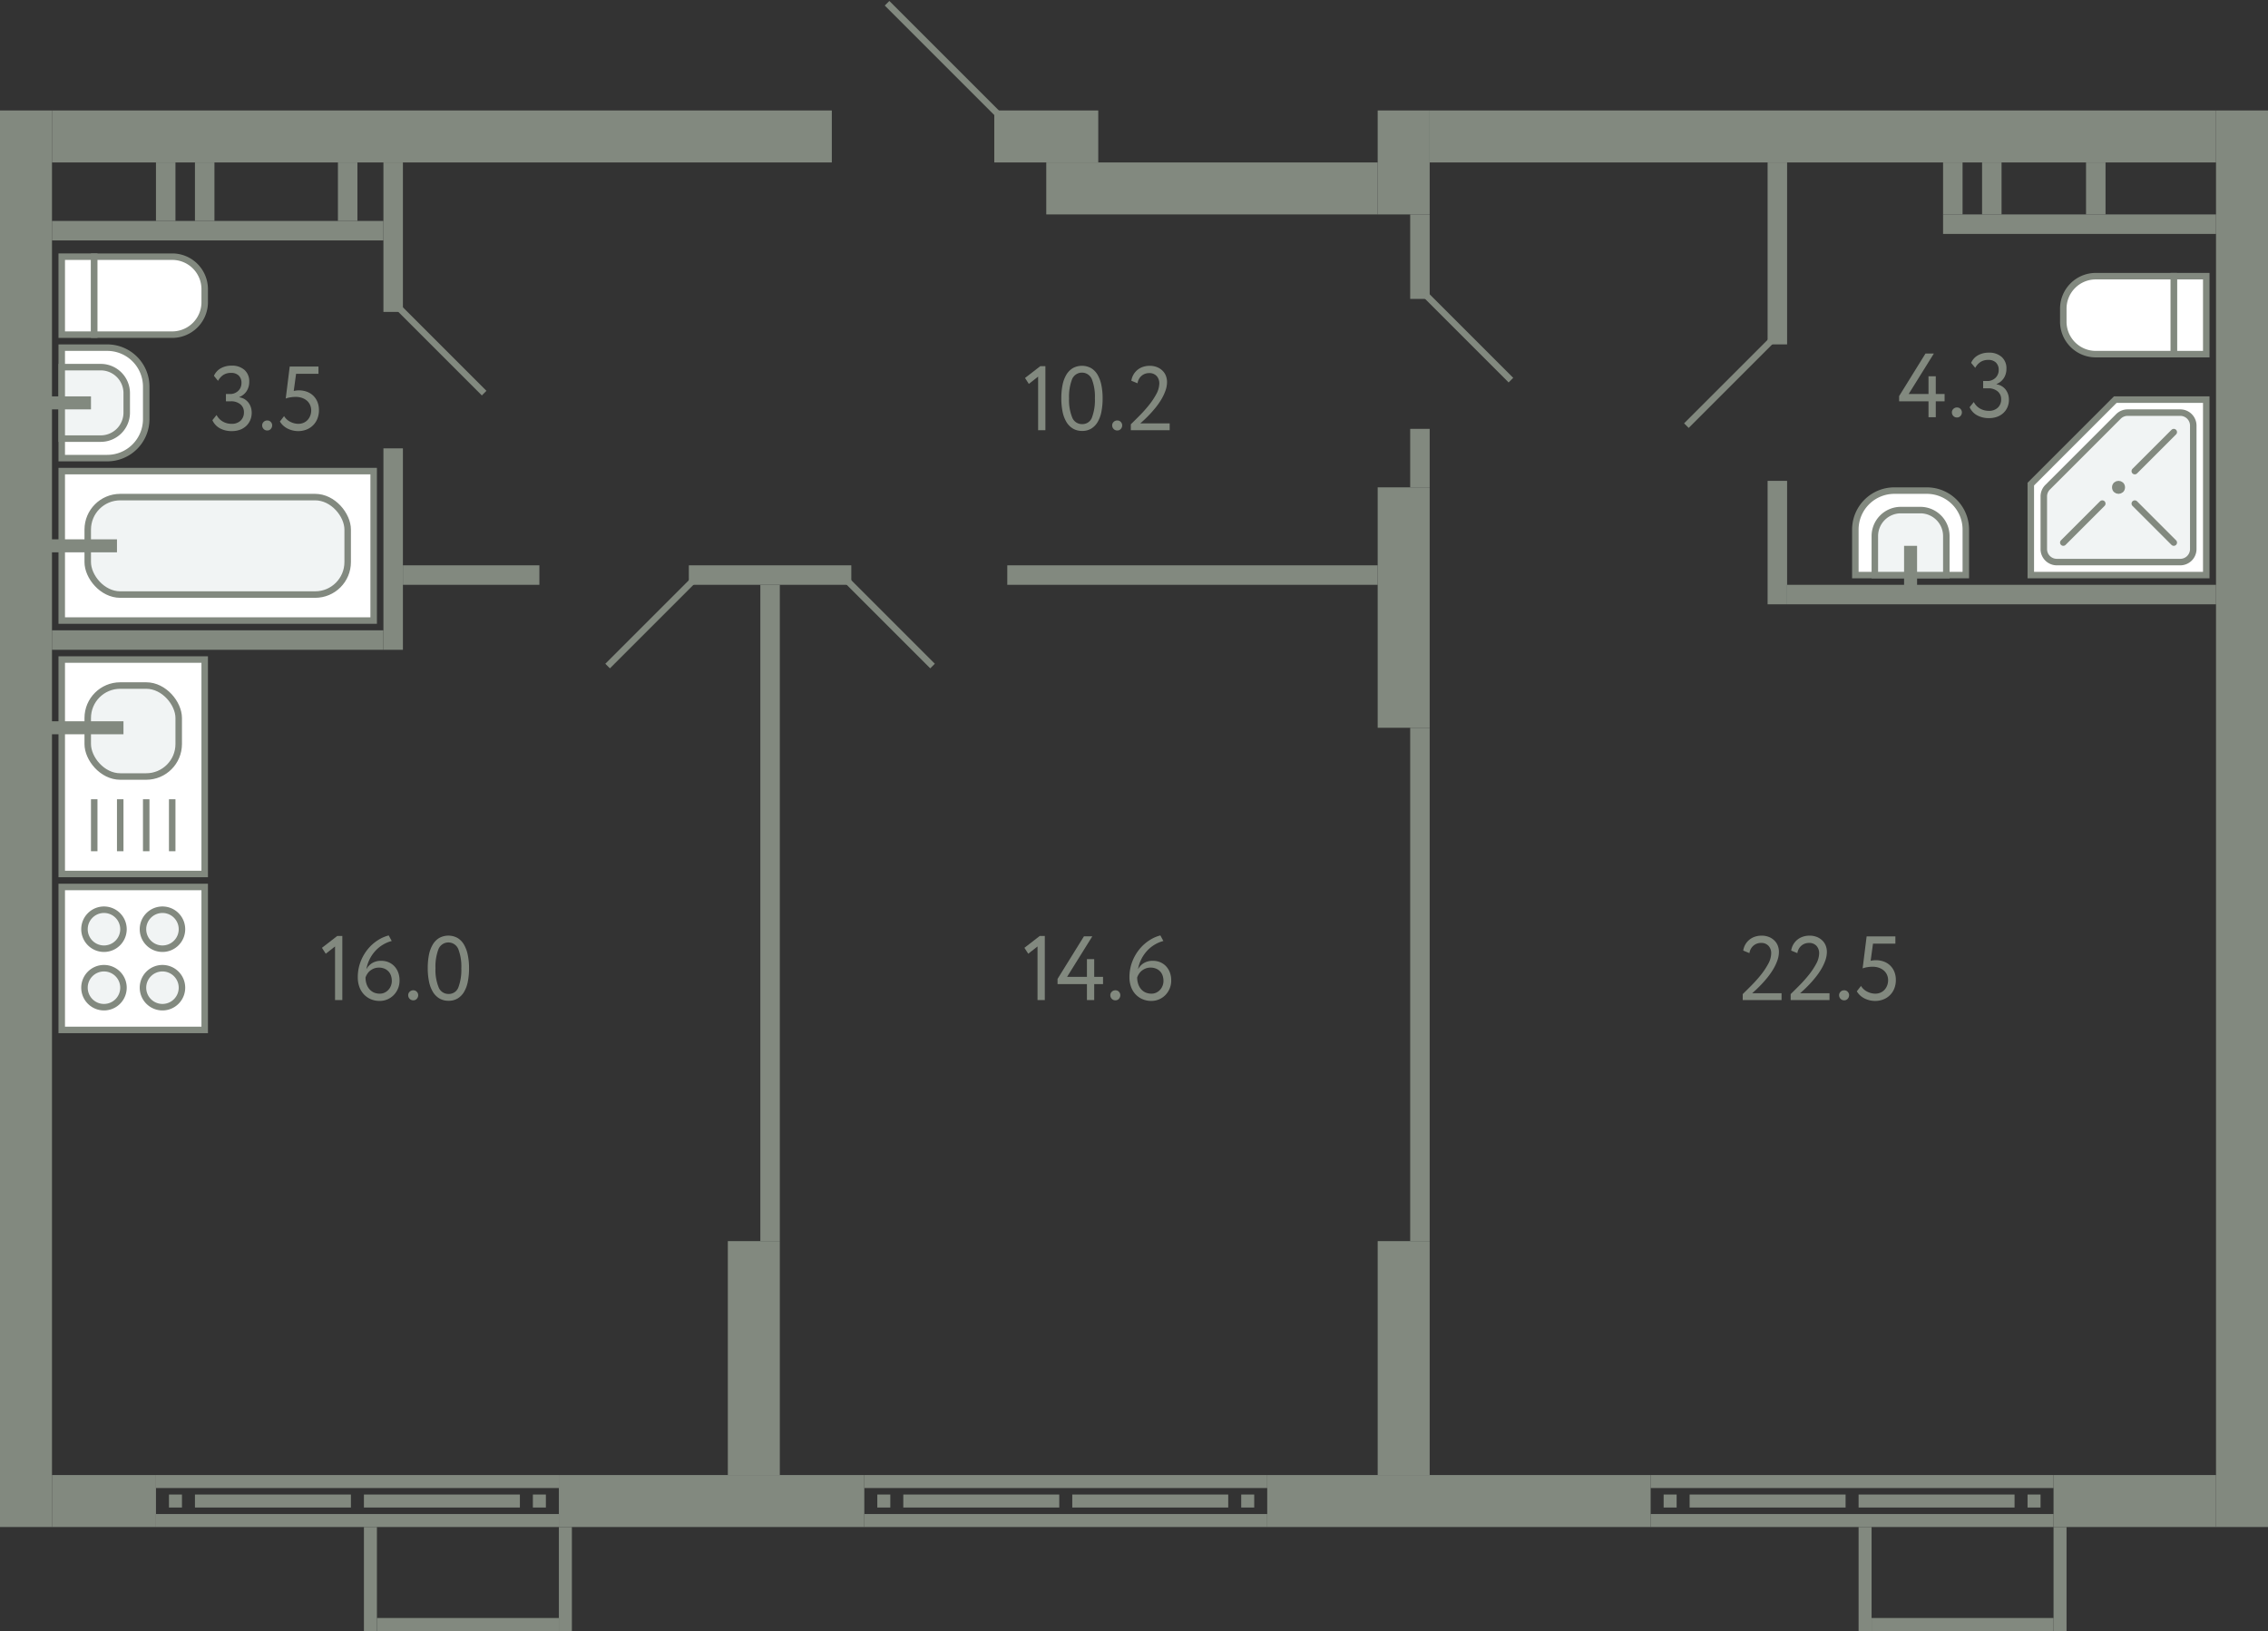 <svg xmlns="http://www.w3.org/2000/svg" width="349" height="251" viewBox="0 0 349 251">
  <rect x="0" y="0" width="349" height="251" fill="#333333" stroke="none"/>
  <title>723,727,731,735</title>
  <g id="Слой_2" data-name="Слой 2">
    <g id="_723_727_731_735" data-name="723,727,731,735">
      <g id="s">
        <rect x="-105" y="122" width="218" height="8" transform="translate(-122 130) rotate(-90)" fill="#82897f"/>
        <rect x="197.5" y="89.5" width="37" height="8" transform="translate(122.5 309.5) rotate(-90)" fill="#82897f"/>
        <rect x="64" y="-39" width="8" height="120" transform="translate(47 89) rotate(-90)" fill="#82897f"/>
        <rect x="157" y="13" width="8" height="16" transform="translate(140 182) rotate(-90)" fill="#82897f"/>
        <rect x="12" y="223" width="8" height="16" transform="translate(-215 247) rotate(-90)" fill="#82897f"/>
        <rect x="105.5" y="207.5" width="8" height="47" transform="translate(-121.5 340.5) rotate(-90)" fill="#82897f"/>
        <g>
          <rect x="54" y="203" width="2" height="62" transform="translate(-179 289) rotate(-90)" fill="#82897f"/>
          <rect x="54" y="197" width="2" height="62" transform="translate(-173 283) rotate(-90)" fill="#82897f"/>
          <rect x="26" y="230" width="2" height="2" transform="translate(-204 258) rotate(-90)" fill="#82897f"/>
          <rect x="82" y="230" width="2" height="2" transform="translate(-148 314) rotate(-90)" fill="#82897f"/>
          <rect x="41" y="219" width="2" height="24" transform="translate(-189 273) rotate(-90)" fill="#82897f"/>
          <rect x="67" y="219" width="2" height="24" transform="translate(-163 299) rotate(-90)" fill="#82897f"/>
        </g>
        <rect x="220.5" y="201.5" width="8" height="59" transform="translate(-6.5 455.5) rotate(-90)" fill="#82897f"/>
        <g>
          <rect x="163" y="203" width="2" height="62" transform="translate(-70 398) rotate(-90)" fill="#82897f"/>
          <rect x="163" y="197" width="2" height="62" transform="translate(-64 392) rotate(-90)" fill="#82897f"/>
          <rect x="135" y="230" width="2" height="2" transform="translate(-95 367) rotate(-90)" fill="#82897f"/>
          <rect x="191" y="230" width="2" height="2" transform="translate(-39 423) rotate(-90)" fill="#82897f"/>
          <rect x="150" y="219" width="2" height="24" transform="translate(-80 382) rotate(-90)" fill="#82897f"/>
          <rect x="176" y="219" width="2" height="24" transform="translate(-54 408) rotate(-90)" fill="#82897f"/>
        </g>
        <rect x="56" y="235" width="2" height="16" fill="#82897f"/>
        <rect x="86" y="235" width="2" height="16" fill="#82897f"/>
        <rect x="71" y="236" width="2" height="28" transform="translate(-178 322) rotate(-90)" fill="#82897f"/>
        <rect x="32" y="10" width="3" height="51" transform="translate(-2 69) rotate(-90)" fill="#82897f"/>
        <rect x="21" y="28" width="9" height="3" transform="translate(-4 55) rotate(-90)" fill="#82897f"/>
        <rect x="27" y="28" width="9" height="3" transform="translate(2 61) rotate(-90)" fill="#82897f"/>
        <rect x="49" y="28" width="9" height="3" transform="translate(24 83) rotate(-90)" fill="#82897f"/>
        <rect x="49" y="35" width="23" height="3" transform="translate(24 97) rotate(-90)" fill="#82897f"/>
        <rect x="45" y="83" width="31" height="3" transform="translate(-24 145) rotate(-90)" fill="#82897f"/>
        <rect x="32" y="73" width="3" height="51" transform="translate(-65 132) rotate(-90)" fill="#82897f"/>
        <rect x="68" y="139" width="101" height="3" transform="translate(-22 259) rotate(-90)" fill="#82897f"/>
        <rect x="212" y="38" width="13" height="3" transform="translate(179 258) rotate(-90)" fill="#82897f"/>
        <rect x="214" y="69" width="9" height="3" transform="translate(148 289) rotate(-90)" fill="#82897f"/>
        <rect x="117" y="76" width="3" height="25" transform="translate(30 207) rotate(-90)" fill="#82897f"/>
        <rect x="182" y="60" width="3" height="57" transform="translate(95 272) rotate(-90)" fill="#82897f"/>
        <rect x="71" y="78" width="3" height="21" transform="translate(-16 161) rotate(-90)" fill="#82897f"/>
        <rect x="98" y="205" width="36" height="8" transform="translate(325 93) rotate(90)" fill="#82897f"/>
        <rect x="179" y="150" width="79" height="3" transform="translate(67 370) rotate(-90)" fill="#82897f"/>
        <rect x="198" y="205" width="36" height="8" transform="translate(425 -7) rotate(90)" fill="#82897f"/>
        <rect x="182.5" y="3.5" width="8" height="51" transform="translate(215.5 -157.5) rotate(90)" fill="#82897f"/>
        <rect x="324.5" y="218.5" width="8" height="25" transform="translate(97.5 559.5) rotate(-90)" fill="#82897f"/>
        <g>
          <rect x="284" y="203" width="2" height="62" transform="translate(51 519) rotate(-90)" fill="#82897f"/>
          <rect x="284" y="197" width="2" height="62" transform="translate(57 513) rotate(-90)" fill="#82897f"/>
          <rect x="312" y="230" width="2" height="2" transform="translate(82 544) rotate(-90)" fill="#82897f"/>
          <rect x="256" y="230" width="2" height="2" transform="translate(26 488) rotate(-90)" fill="#82897f"/>
          <rect x="297" y="219" width="2" height="24" transform="translate(67 529) rotate(-90)" fill="#82897f"/>
          <rect x="271" y="219" width="2" height="24" transform="translate(41 503) rotate(-90)" fill="#82897f"/>
        </g>
        <rect x="286" y="235" width="2" height="16" fill="#82897f"/>
        <rect x="316" y="235" width="2" height="16" fill="#82897f"/>
        <rect x="301" y="236" width="2" height="28" transform="translate(52 552) rotate(-90)" fill="#82897f"/>
        <rect x="318.5" y="13.5" width="3" height="42" transform="translate(285.5 354.5) rotate(-90)" fill="#82897f"/>
        <rect x="318.5" y="27.5" width="8" height="3" transform="translate(293.5 351.5) rotate(-90)" fill="#82897f"/>
        <rect x="296.5" y="27.5" width="8" height="3" transform="translate(271.5 329.5) rotate(-90)" fill="#82897f"/>
        <rect x="302.5" y="27.5" width="8" height="3" transform="translate(277.5 335.5) rotate(-90)" fill="#82897f"/>
        <rect x="259.5" y="37.5" width="28" height="3" transform="translate(234.5 312.5) rotate(-90)" fill="#82897f"/>
        <rect x="264" y="82" width="19" height="3" transform="translate(190 357) rotate(-90)" fill="#82897f"/>
        <rect x="306.5" y="58.5" width="3" height="66" transform="translate(399.5 -216.5) rotate(90)" fill="#82897f"/>
        <rect x="208" y="21" width="16" height="8" transform="translate(191 241) rotate(-90)" fill="#82897f"/>
        <rect x="276.5" y="-39.5" width="8" height="121" transform="translate(259.5 301.5) rotate(-90)" fill="#82897f"/>
        <rect x="236" y="122" width="218" height="8" transform="translate(471 -219) rotate(90)" fill="#82897f"/>
      </g>
      <g id="d">
        <line x1="153.5" y1="17.5" x2="136.5" y2="0.5" fill="none" stroke="#82897f" stroke-miterlimit="10"/>
        <rect x="132" y="-5" width="17" height="27" transform="translate(132 149) rotate(-90)" fill="none"/>
        <line x1="61.5" y1="47.5" x2="74.5" y2="60.5" fill="none" stroke="#82897f" stroke-miterlimit="10"/>
        <line x1="219.5" y1="45.5" x2="232.5" y2="58.5" fill="none" stroke="#82897f" stroke-miterlimit="10"/>
        <line x1="93.5" y1="102.5" x2="106.5" y2="89.5" fill="none" stroke="#82897f" stroke-miterlimit="10"/>
        <line x1="143.5" y1="102.5" x2="130.5" y2="89.5" fill="none" stroke="#82897f" stroke-miterlimit="10"/>
        <line x1="272.5" y1="52.5" x2="259.5" y2="65.5" fill="none" stroke="#82897f" stroke-miterlimit="10"/>
      </g>
      <g id="m">
        <g>
          <rect x="9.5" y="136.5" width="22" height="22" fill="#fff" stroke="#82897f" stroke-miterlimit="10"/>
          <path d="M19,152a3,3,0,1,0-3,3A3,3,0,0,0,19,152Z" fill="#f1f4f4" stroke="#82897f" stroke-miterlimit="10"/>
          <path d="M28,152a3,3,0,1,0-3,3A3,3,0,0,0,28,152Z" fill="#f1f4f4" stroke="#82897f" stroke-miterlimit="10"/>
          <path d="M19,143a3,3,0,1,0-3,3A3,3,0,0,0,19,143Z" fill="#f1f4f4" stroke="#82897f" stroke-miterlimit="10"/>
          <path d="M28,143a3,3,0,1,0-3,3A3,3,0,0,0,28,143Z" fill="#f1f4f4" stroke="#82897f" stroke-miterlimit="10"/>
        </g>
        <g>
          <rect x="9.5" y="101.5" width="22" height="33" fill="#fff" stroke="#82897f" stroke-miterlimit="10"/>
          <line x1="26.5" y1="131" x2="26.5" y2="123" fill="none" stroke="#82897f" stroke-miterlimit="10"/>
          <line x1="22.5" y1="131" x2="22.5" y2="123" fill="none" stroke="#82897f" stroke-miterlimit="10"/>
          <line x1="18.5" y1="131" x2="18.5" y2="123" fill="none" stroke="#82897f" stroke-miterlimit="10"/>
          <line x1="14.5" y1="131" x2="14.5" y2="123" fill="none" stroke="#82897f" stroke-miterlimit="10"/>
          <rect x="13.5" y="105.5" width="14" height="14" rx="5" fill="#f1f4f4" stroke="#82897f" stroke-miterlimit="10"/>
          <line x1="19" y1="112" x2="6.5" y2="112" fill="none" stroke="#82897f" stroke-miterlimit="10" stroke-width="2"/>
        </g>
        <g>
          <rect x="9.5" y="39.5" width="5" height="12" fill="#fff" stroke="#82897f" stroke-miterlimit="10"/>
          <path d="M17,37H29a0,0,0,0,1,0,0V49a5,5,0,0,1-5,5H22a5,5,0,0,1-5-5V37A0,0,0,0,1,17,37Z" transform="translate(-22.5 68.5) rotate(-90)" fill="#fff" stroke="#82897f" stroke-miterlimit="10"/>
        </g>
        <g>
          <path d="M9.5,53.5h7a6,6,0,0,1,6,6v5a6,6,0,0,1-6,6h-7a0,0,0,0,1,0,0v-17A0,0,0,0,1,9.5,53.5Z" fill="#fff" stroke="#82897f" stroke-miterlimit="10"/>
          <path d="M9.5,56.5h6a4,4,0,0,1,4,4v3a4,4,0,0,1-4,4h-6a0,0,0,0,1,0,0v-11A0,0,0,0,1,9.5,56.5Z" fill="#f1f4f4" stroke="#82897f" stroke-miterlimit="10"/>
          <line x1="7.5" y1="62" x2="14" y2="62" fill="none" stroke="#82897f" stroke-miterlimit="10" stroke-width="2"/>
        </g>
        <g>
          <rect x="9.5" y="72.5" width="48" height="23" fill="#fff" stroke="#82897f" stroke-miterlimit="10"/>
          <rect x="13.5" y="76.5" width="40" height="15" rx="5" fill="#f1f4f4" stroke="#82897f" stroke-miterlimit="10"/>
          <line x1="6.5" y1="84" x2="18" y2="84" fill="none" stroke="#82897f" stroke-miterlimit="10" stroke-width="2"/>
        </g>
        <g>
          <rect x="334.5" y="42.5" width="5" height="12" fill="#fff" stroke="#82897f" stroke-miterlimit="10"/>
          <path d="M325,40h2a5,5,0,0,1,5,5V57a0,0,0,0,1,0,0H320a0,0,0,0,1,0,0V45A5,5,0,0,1,325,40Z" transform="translate(277.5 374.5) rotate(-90)" fill="#fff" stroke="#82897f" stroke-miterlimit="10"/>
        </g>
        <g>
          <path d="M287.5,73.5h7a6,6,0,0,1,6,6v5a6,6,0,0,1-6,6h-7a0,0,0,0,1,0,0v-17A0,0,0,0,1,287.5,73.5Z" transform="translate(212 376) rotate(-90)" fill="#fff" stroke="#82897f" stroke-miterlimit="10"/>
          <path d="M289,78h6a4,4,0,0,1,4,4v3a4,4,0,0,1-4,4h-6a0,0,0,0,1,0,0V78A0,0,0,0,1,289,78Z" transform="translate(210.5 377.5) rotate(-90)" fill="#f1f4f4" stroke="#82897f" stroke-miterlimit="10"/>
          <line x1="294" y1="90.5" x2="294" y2="84" fill="none" stroke="#82897f" stroke-miterlimit="10" stroke-width="2"/>
        </g>
        <g>
          <polygon points="312.5 74.5 312.5 88.5 339.5 88.5 339.5 61.5 325.5 61.5 312.5 74.5" fill="#fff" stroke="#82897f" stroke-miterlimit="10"/>
          <path d="M314.5,76.4v8.1a2,2,0,0,0,2,2h19a2,2,0,0,0,2-2v-19a2,2,0,0,0-2-2h-8.1a2,2,0,0,0-1.415.586l-10.9,10.9A2,2,0,0,0,314.5,76.4Z" fill="#f1f4f4" stroke="#82897f" stroke-miterlimit="10"/>
          <circle cx="326" cy="75" r="0.5" fill="none" stroke="#82897f" stroke-miterlimit="10"/>
          <line x1="317.5" y1="83.5" x2="323.5" y2="77.5" fill="none" stroke="#82897f" stroke-linecap="round" stroke-miterlimit="10"/>
          <line x1="328.5" y1="72.5" x2="334.5" y2="66.5" fill="none" stroke="#82897f" stroke-linecap="round" stroke-miterlimit="10"/>
          <line x1="334.5" y1="83.5" x2="328.5" y2="77.5" fill="none" stroke="#82897f" stroke-linecap="round" stroke-miterlimit="10"/>
        </g>
      </g>
      <g id="t">
        <g>
          <path d="M159.991,144.042h.784V153.9h-1.12v-8.246l-1.428,1.12-.588-.91Z" fill="#82897f"/>
          <path d="M167.257,151.449h-4.522v-.8l4.06-6.552h1.288l-3.878,6.23h3.052V147.6h1.12v2.73h1.358v1.12h-1.358v2.45h-1.12Z" fill="#82897f"/>
          <path d="M170.855,153.143a.73.73,0,0,1,.217-.511.758.758,0,0,1,.581-.231.689.689,0,0,1,.532.231.744.744,0,0,1,.21.511.819.819,0,0,1-.21.56.679.679,0,0,1-.532.238.745.745,0,0,1-.581-.238A.8.8,0,0,1,170.855,153.143Z" fill="#82897f"/>
          <path d="M173.8,150.427a6.615,6.615,0,0,1,.441-2.457,7.006,7.006,0,0,1,1.134-1.939,6.493,6.493,0,0,1,1.533-1.351,5.626,5.626,0,0,1,1.652-.722l.462.855a5.067,5.067,0,0,0-1.288.532,5.2,5.2,0,0,0-1.155.91,5.568,5.568,0,0,0-.91,1.274,5.676,5.676,0,0,0-.553,1.638,2.479,2.479,0,0,1,.861-.931,2.6,2.6,0,0,1,1.449-.371,2.815,2.815,0,0,1,1.113.217,2.625,2.625,0,0,1,.889.616,2.83,2.83,0,0,1,.588.952,3.427,3.427,0,0,1,.21,1.225,3.163,3.163,0,0,1-.938,2.3,3,3,0,0,1-2.086.861,3.407,3.407,0,0,1-1.456-.294,3.2,3.2,0,0,1-1.064-.785,3.306,3.306,0,0,1-.658-1.147A4.248,4.248,0,0,1,173.8,150.427Zm1.19,0a3.15,3.15,0,0,0,.14.952,2.4,2.4,0,0,0,.413.791,1.964,1.964,0,0,0,.686.546,2.152,2.152,0,0,0,.959.2,1.687,1.687,0,0,0,.742-.16,1.9,1.9,0,0,0,.581-.427,1.986,1.986,0,0,0,.385-.623,2.043,2.043,0,0,0,.14-.75,2.505,2.505,0,0,0-.126-.8,1.772,1.772,0,0,0-.378-.651,1.82,1.82,0,0,0-.623-.434,2.14,2.14,0,0,0-.861-.161,2.023,2.023,0,0,0-.777.14,2.225,2.225,0,0,0-.6.357,2.016,2.016,0,0,0-.427.49A2.523,2.523,0,0,0,174.985,150.427Z" fill="#82897f"/>
        </g>
        <g>
          <path d="M51.892,144.043h.784V153.9h-1.12v-8.246l-1.428,1.12-.587-.91Z" fill="#82897f"/>
          <path d="M55.057,150.428a6.611,6.611,0,0,1,.441-2.457,7.01,7.01,0,0,1,1.133-1.94,6.451,6.451,0,0,1,1.534-1.35,5.606,5.606,0,0,1,1.651-.722l.462.854a5.137,5.137,0,0,0-1.288.533,5.228,5.228,0,0,0-1.155.91,5.592,5.592,0,0,0-.91,1.273,5.665,5.665,0,0,0-.552,1.638,2.475,2.475,0,0,1,.86-.931,2.6,2.6,0,0,1,1.45-.371,2.827,2.827,0,0,1,1.112.217,2.658,2.658,0,0,1,.89.616,2.838,2.838,0,0,1,.587.952,3.413,3.413,0,0,1,.21,1.225,3.153,3.153,0,0,1-.938,2.3,2.969,2.969,0,0,1-.965.636,2.92,2.92,0,0,1-1.121.224A3.41,3.41,0,0,1,57,153.745a3.219,3.219,0,0,1-1.064-.784,3.334,3.334,0,0,1-.658-1.148A4.272,4.272,0,0,1,55.057,150.428Zm1.19,0a3.186,3.186,0,0,0,.139.952,2.434,2.434,0,0,0,.413.791,2,2,0,0,0,.686.546,2.158,2.158,0,0,0,.959.2,1.705,1.705,0,0,0,.743-.16,1.905,1.905,0,0,0,.581-.428,1.966,1.966,0,0,0,.384-.623,2.013,2.013,0,0,0,.14-.749,2.539,2.539,0,0,0-.125-.8,1.76,1.76,0,0,0-.378-.65,1.823,1.823,0,0,0-.623-.435,2.157,2.157,0,0,0-.861-.161,2.032,2.032,0,0,0-.778.141,2.254,2.254,0,0,0-.6.356,2.027,2.027,0,0,0-.426.49A2.454,2.454,0,0,0,56.247,150.428Z" fill="#82897f"/>
          <path d="M62.813,153.144a.726.726,0,0,1,.216-.511.761.761,0,0,1,.581-.232.688.688,0,0,1,.532.232.742.742,0,0,1,.211.511.818.818,0,0,1-.211.559.677.677,0,0,1-.532.238.748.748,0,0,1-.581-.238A.8.8,0,0,1,62.813,153.144Z" fill="#82897f"/>
          <path d="M65.822,149A10.359,10.359,0,0,1,66,146.977a4.988,4.988,0,0,1,.574-1.582,2.932,2.932,0,0,1,.994-1.037,2.934,2.934,0,0,1,2.856,0,2.889,2.889,0,0,1,.987,1.037,5.27,5.27,0,0,1,.574,1.582A10.037,10.037,0,0,1,72.178,149a10.544,10.544,0,0,1-.182,2.03,5.017,5.017,0,0,1-.567,1.582,2.933,2.933,0,0,1-.98,1.03,2.637,2.637,0,0,1-1.421.371,2.706,2.706,0,0,1-1.435-.371,2.935,2.935,0,0,1-1-1.03,5.045,5.045,0,0,1-.581-1.582A10.14,10.14,0,0,1,65.822,149Zm1.19,0a7.1,7.1,0,0,0,.483,2.934,1.6,1.6,0,0,0,1.533,1.028,1.547,1.547,0,0,0,1.512-1.028A7.611,7.611,0,0,0,70.988,149a7.385,7.385,0,0,0-.462-2.933,1.647,1.647,0,0,0-3.059.014A7.511,7.511,0,0,0,67.012,149Z" fill="#82897f"/>
        </g>
        <g>
          <path d="M160.082,56.349h.784v9.857h-1.12V57.959l-1.428,1.121-.588-.911Z" fill="#82897f"/>
          <path d="M163.316,61.305a10.359,10.359,0,0,1,.182-2.022,5.012,5.012,0,0,1,.574-1.582,2.937,2.937,0,0,1,.994-1.036,2.927,2.927,0,0,1,2.856,0,2.886,2.886,0,0,1,.987,1.036,5.243,5.243,0,0,1,.574,1.582,10.037,10.037,0,0,1,.189,2.022,10.544,10.544,0,0,1-.182,2.03,5.017,5.017,0,0,1-.567,1.582,2.933,2.933,0,0,1-.98,1.03,2.637,2.637,0,0,1-1.421.371,2.706,2.706,0,0,1-1.435-.371,2.935,2.935,0,0,1-1-1.03,5.045,5.045,0,0,1-.581-1.582A10.14,10.14,0,0,1,163.316,61.305Zm1.19,0a7.1,7.1,0,0,0,.483,2.934,1.6,1.6,0,0,0,1.533,1.028,1.547,1.547,0,0,0,1.512-1.028,7.592,7.592,0,0,0,.448-2.934,7.379,7.379,0,0,0-.462-2.932,1.647,1.647,0,0,0-3.059.013A7.514,7.514,0,0,0,164.506,61.305Z" fill="#82897f"/>
          <path d="M171.142,65.45a.727.727,0,0,1,.217-.511.758.758,0,0,1,.581-.231.689.689,0,0,1,.532.231.741.741,0,0,1,.21.511.815.815,0,0,1-.21.559.679.679,0,0,1-.532.239.746.746,0,0,1-.581-.239A.8.8,0,0,1,171.142,65.45Z" fill="#82897f"/>
          <path d="M174.011,65.3q.6-.587,1.358-1.35a19.941,19.941,0,0,0,1.428-1.6,11.105,11.105,0,0,0,1.134-1.7A3.482,3.482,0,0,0,178.394,59a1.658,1.658,0,0,0-.4-1.121,1.5,1.5,0,0,0-1.2-.461,1.763,1.763,0,0,0-1.091.384,1.865,1.865,0,0,0-.659,1.184l-.952-.393a2.634,2.634,0,0,1,.343-.972,2.647,2.647,0,0,1,1.47-1.169,3.139,3.139,0,0,1,.988-.155,3,3,0,0,1,1.189.217,2.55,2.55,0,0,1,.84.568,2.236,2.236,0,0,1,.5.791,2.618,2.618,0,0,1,.161.9,4.013,4.013,0,0,1-.251,1.379,7.732,7.732,0,0,1-.644,1.344,11.107,11.107,0,0,1-.869,1.239c-.317.391-.63.749-.938,1.07s-.588.6-.839.833-.444.406-.575.519h4.522v1.05h-5.978Z" fill="#82897f"/>
        </g>
        <g>
          <path d="M35.652,66.345a3.7,3.7,0,0,1-1.806-.427,2.633,2.633,0,0,1-1.162-1.252l.644-.8a2.4,2.4,0,0,0,.98,1.021,2.665,2.665,0,0,0,1.3.336,1.931,1.931,0,0,0,1.428-.5,1.71,1.71,0,0,0,.5-1.26,1.528,1.528,0,0,0-.56-1.253,2.222,2.222,0,0,0-1.442-.455h-.77v-1.12h.7a1.647,1.647,0,0,0,.63-.126,1.852,1.852,0,0,0,.546-.342,1.587,1.587,0,0,0,.378-.533,1.688,1.688,0,0,0,.14-.692,1.531,1.531,0,0,0-.42-1.142,1.607,1.607,0,0,0-1.176-.413,2.136,2.136,0,0,0-1.211.323,2.545,2.545,0,0,0-.8.9l-.63-.771a2.451,2.451,0,0,1,1.05-1.162,3.349,3.349,0,0,1,1.68-.406,2.843,2.843,0,0,1,1.967.658,2.321,2.321,0,0,1,.735,1.821,2.61,2.61,0,0,1-.385,1.414,2.407,2.407,0,0,1-1.141.937v.042a2.149,2.149,0,0,1,.812.287,2.239,2.239,0,0,1,.595.539,2.392,2.392,0,0,1,.371.714,2.687,2.687,0,0,1,.126.826,2.852,2.852,0,0,1-.238,1.184,2.687,2.687,0,0,1-.651.9,2.863,2.863,0,0,1-.973.567A3.682,3.682,0,0,1,35.652,66.345Z" fill="#82897f"/>
          <path d="M40.342,65.45a.727.727,0,0,1,.217-.511.758.758,0,0,1,.581-.231.685.685,0,0,1,.531.231.737.737,0,0,1,.211.511.811.811,0,0,1-.211.559.676.676,0,0,1-.531.239.746.746,0,0,1-.581-.239A.8.8,0,0,1,40.342,65.45Z" fill="#82897f"/>
          <path d="M44.583,56.406h4.424v1.12H45.563L45.2,60.171a3.03,3.03,0,0,1,.363-.069,3.141,3.141,0,0,1,.42-.028,3.543,3.543,0,0,1,1.24.21,2.772,2.772,0,0,1,.98.608,2.826,2.826,0,0,1,.644.96,3.293,3.293,0,0,1,.231,1.26,3.477,3.477,0,0,1-.252,1.357,2.94,2.94,0,0,1-1.716,1.659,3.459,3.459,0,0,1-1.224.217,3.7,3.7,0,0,1-1.582-.363,2.977,2.977,0,0,1-.694-.462,2.741,2.741,0,0,1-.538-.658l.643-.826a2.346,2.346,0,0,0,.98.888,2.756,2.756,0,0,0,1.219.3,2.007,2.007,0,0,0,.784-.153,1.831,1.831,0,0,0,.622-.427,2.04,2.04,0,0,0,.413-.658,2.216,2.216,0,0,0,.155-.833,2.032,2.032,0,0,0-.168-.82,1.9,1.9,0,0,0-.476-.658,2.326,2.326,0,0,0-.749-.433,2.848,2.848,0,0,0-.988-.161,4.86,4.86,0,0,0-.875.077,3.4,3.4,0,0,0-.664.174Z" fill="#82897f"/>
        </g>
        <g>
          <path d="M268.17,152.989q.6-.588,1.358-1.351a20.311,20.311,0,0,0,1.429-1.6,11.178,11.178,0,0,0,1.133-1.7,3.482,3.482,0,0,0,.463-1.644,1.653,1.653,0,0,0-.4-1.12,1.492,1.492,0,0,0-1.2-.462,1.758,1.758,0,0,0-1.092.385,1.857,1.857,0,0,0-.658,1.183l-.953-.392a2.634,2.634,0,0,1,.344-.973,2.66,2.66,0,0,1,.63-.721,2.7,2.7,0,0,1,.839-.448,3.168,3.168,0,0,1,.988-.154,2.989,2.989,0,0,1,1.19.217,2.543,2.543,0,0,1,.839.567,2.239,2.239,0,0,1,.5.791,2.646,2.646,0,0,1,.161.9,4.015,4.015,0,0,1-.252,1.379,7.732,7.732,0,0,1-.644,1.344,11.046,11.046,0,0,1-.868,1.239q-.477.588-.938,1.071c-.309.322-.588.6-.84.833s-.444.406-.575.518h4.522v1.05H268.17Z" fill="#82897f"/>
          <path d="M275.548,152.989q.6-.588,1.358-1.351a20.1,20.1,0,0,0,1.428-1.6,11.113,11.113,0,0,0,1.134-1.7,3.482,3.482,0,0,0,.463-1.644,1.653,1.653,0,0,0-.4-1.12,1.493,1.493,0,0,0-1.2-.462,1.758,1.758,0,0,0-1.091.385,1.862,1.862,0,0,0-.659,1.183l-.952-.392a2.616,2.616,0,0,1,.344-.973,2.674,2.674,0,0,1,.629-.721,2.714,2.714,0,0,1,.84-.448,3.168,3.168,0,0,1,.988-.154,2.989,2.989,0,0,1,1.19.217,2.554,2.554,0,0,1,.839.567,2.222,2.222,0,0,1,.5.791,2.623,2.623,0,0,1,.162.9,4.015,4.015,0,0,1-.252,1.379,7.732,7.732,0,0,1-.644,1.344,10.925,10.925,0,0,1-.869,1.239q-.476.588-.938,1.071t-.839.833q-.378.35-.575.518h4.522v1.05h-5.978Z" fill="#82897f"/>
          <path d="M283,153.143a.729.729,0,0,1,.216-.511.761.761,0,0,1,.581-.231.686.686,0,0,1,.532.231.745.745,0,0,1,.211.511.82.82,0,0,1-.211.56.676.676,0,0,1-.532.238.748.748,0,0,1-.581-.238A.8.8,0,0,1,283,153.143Z" fill="#82897f"/>
          <path d="M287.238,144.1h4.424v1.12h-3.444l-.364,2.646a2.883,2.883,0,0,1,.364-.07,3.13,3.13,0,0,1,.42-.028,3.537,3.537,0,0,1,1.239.21,2.74,2.74,0,0,1,1.624,1.568,3.275,3.275,0,0,1,.231,1.26,3.486,3.486,0,0,1-.252,1.358,2.942,2.942,0,0,1-1.715,1.659,3.482,3.482,0,0,1-1.224.217,3.694,3.694,0,0,1-1.583-.364,2.992,2.992,0,0,1-.693-.462,2.718,2.718,0,0,1-.538-.658l.643-.826a2.342,2.342,0,0,0,.98.889,2.754,2.754,0,0,0,1.218.3,1.994,1.994,0,0,0,.785-.153,1.817,1.817,0,0,0,.622-.427,2.029,2.029,0,0,0,.413-.658,2.216,2.216,0,0,0,.154-.833,2.044,2.044,0,0,0-.167-.819,1.868,1.868,0,0,0-.477-.658,2.3,2.3,0,0,0-.749-.434,2.87,2.87,0,0,0-.987-.161,4.86,4.86,0,0,0-.875.077,3.375,3.375,0,0,0-.664.175Z" fill="#82897f"/>
        </g>
        <g>
          <path d="M296.758,61.756h-4.522v-.8l4.06-6.552h1.288l-3.877,6.23h3.051v-2.73h1.12v2.73h1.358v1.12h-1.358v2.45h-1.12Z" fill="#82897f"/>
          <path d="M300.356,63.45a.73.73,0,0,1,.217-.511.761.761,0,0,1,.581-.231.687.687,0,0,1,.532.231.744.744,0,0,1,.21.511.817.817,0,0,1-.21.56.677.677,0,0,1-.532.238.748.748,0,0,1-.581-.238A.8.8,0,0,1,300.356,63.45Z" fill="#82897f"/>
          <path d="M306.054,64.346a3.714,3.714,0,0,1-1.806-.427,2.636,2.636,0,0,1-1.162-1.253l.644-.8a2.417,2.417,0,0,0,.98,1.022,2.682,2.682,0,0,0,1.3.336,1.931,1.931,0,0,0,1.428-.5,1.71,1.71,0,0,0,.5-1.26,1.528,1.528,0,0,0-.56-1.253,2.215,2.215,0,0,0-1.442-.455h-.77v-1.12h.7a1.647,1.647,0,0,0,.63-.126,1.822,1.822,0,0,0,.546-.343,1.559,1.559,0,0,0,.378-.532,1.677,1.677,0,0,0,.14-.693,1.527,1.527,0,0,0-.42-1.141,1.6,1.6,0,0,0-1.176-.413,2.136,2.136,0,0,0-1.211.322,2.563,2.563,0,0,0-.805.9l-.63-.77a2.442,2.442,0,0,1,1.05-1.162,3.338,3.338,0,0,1,1.68-.406,2.838,2.838,0,0,1,1.967.658,2.319,2.319,0,0,1,.735,1.82,2.61,2.61,0,0,1-.385,1.414,2.409,2.409,0,0,1-1.141.938v.042a2.126,2.126,0,0,1,.812.287,2.191,2.191,0,0,1,.6.539,2.381,2.381,0,0,1,.371.714,2.683,2.683,0,0,1,.126.826,2.839,2.839,0,0,1-.238,1.184,2.669,2.669,0,0,1-.651.895,2.828,2.828,0,0,1-.973.567A3.677,3.677,0,0,1,306.054,64.346Z" fill="#82897f"/>
        </g>
      </g>
    </g>
  </g>
</svg>
